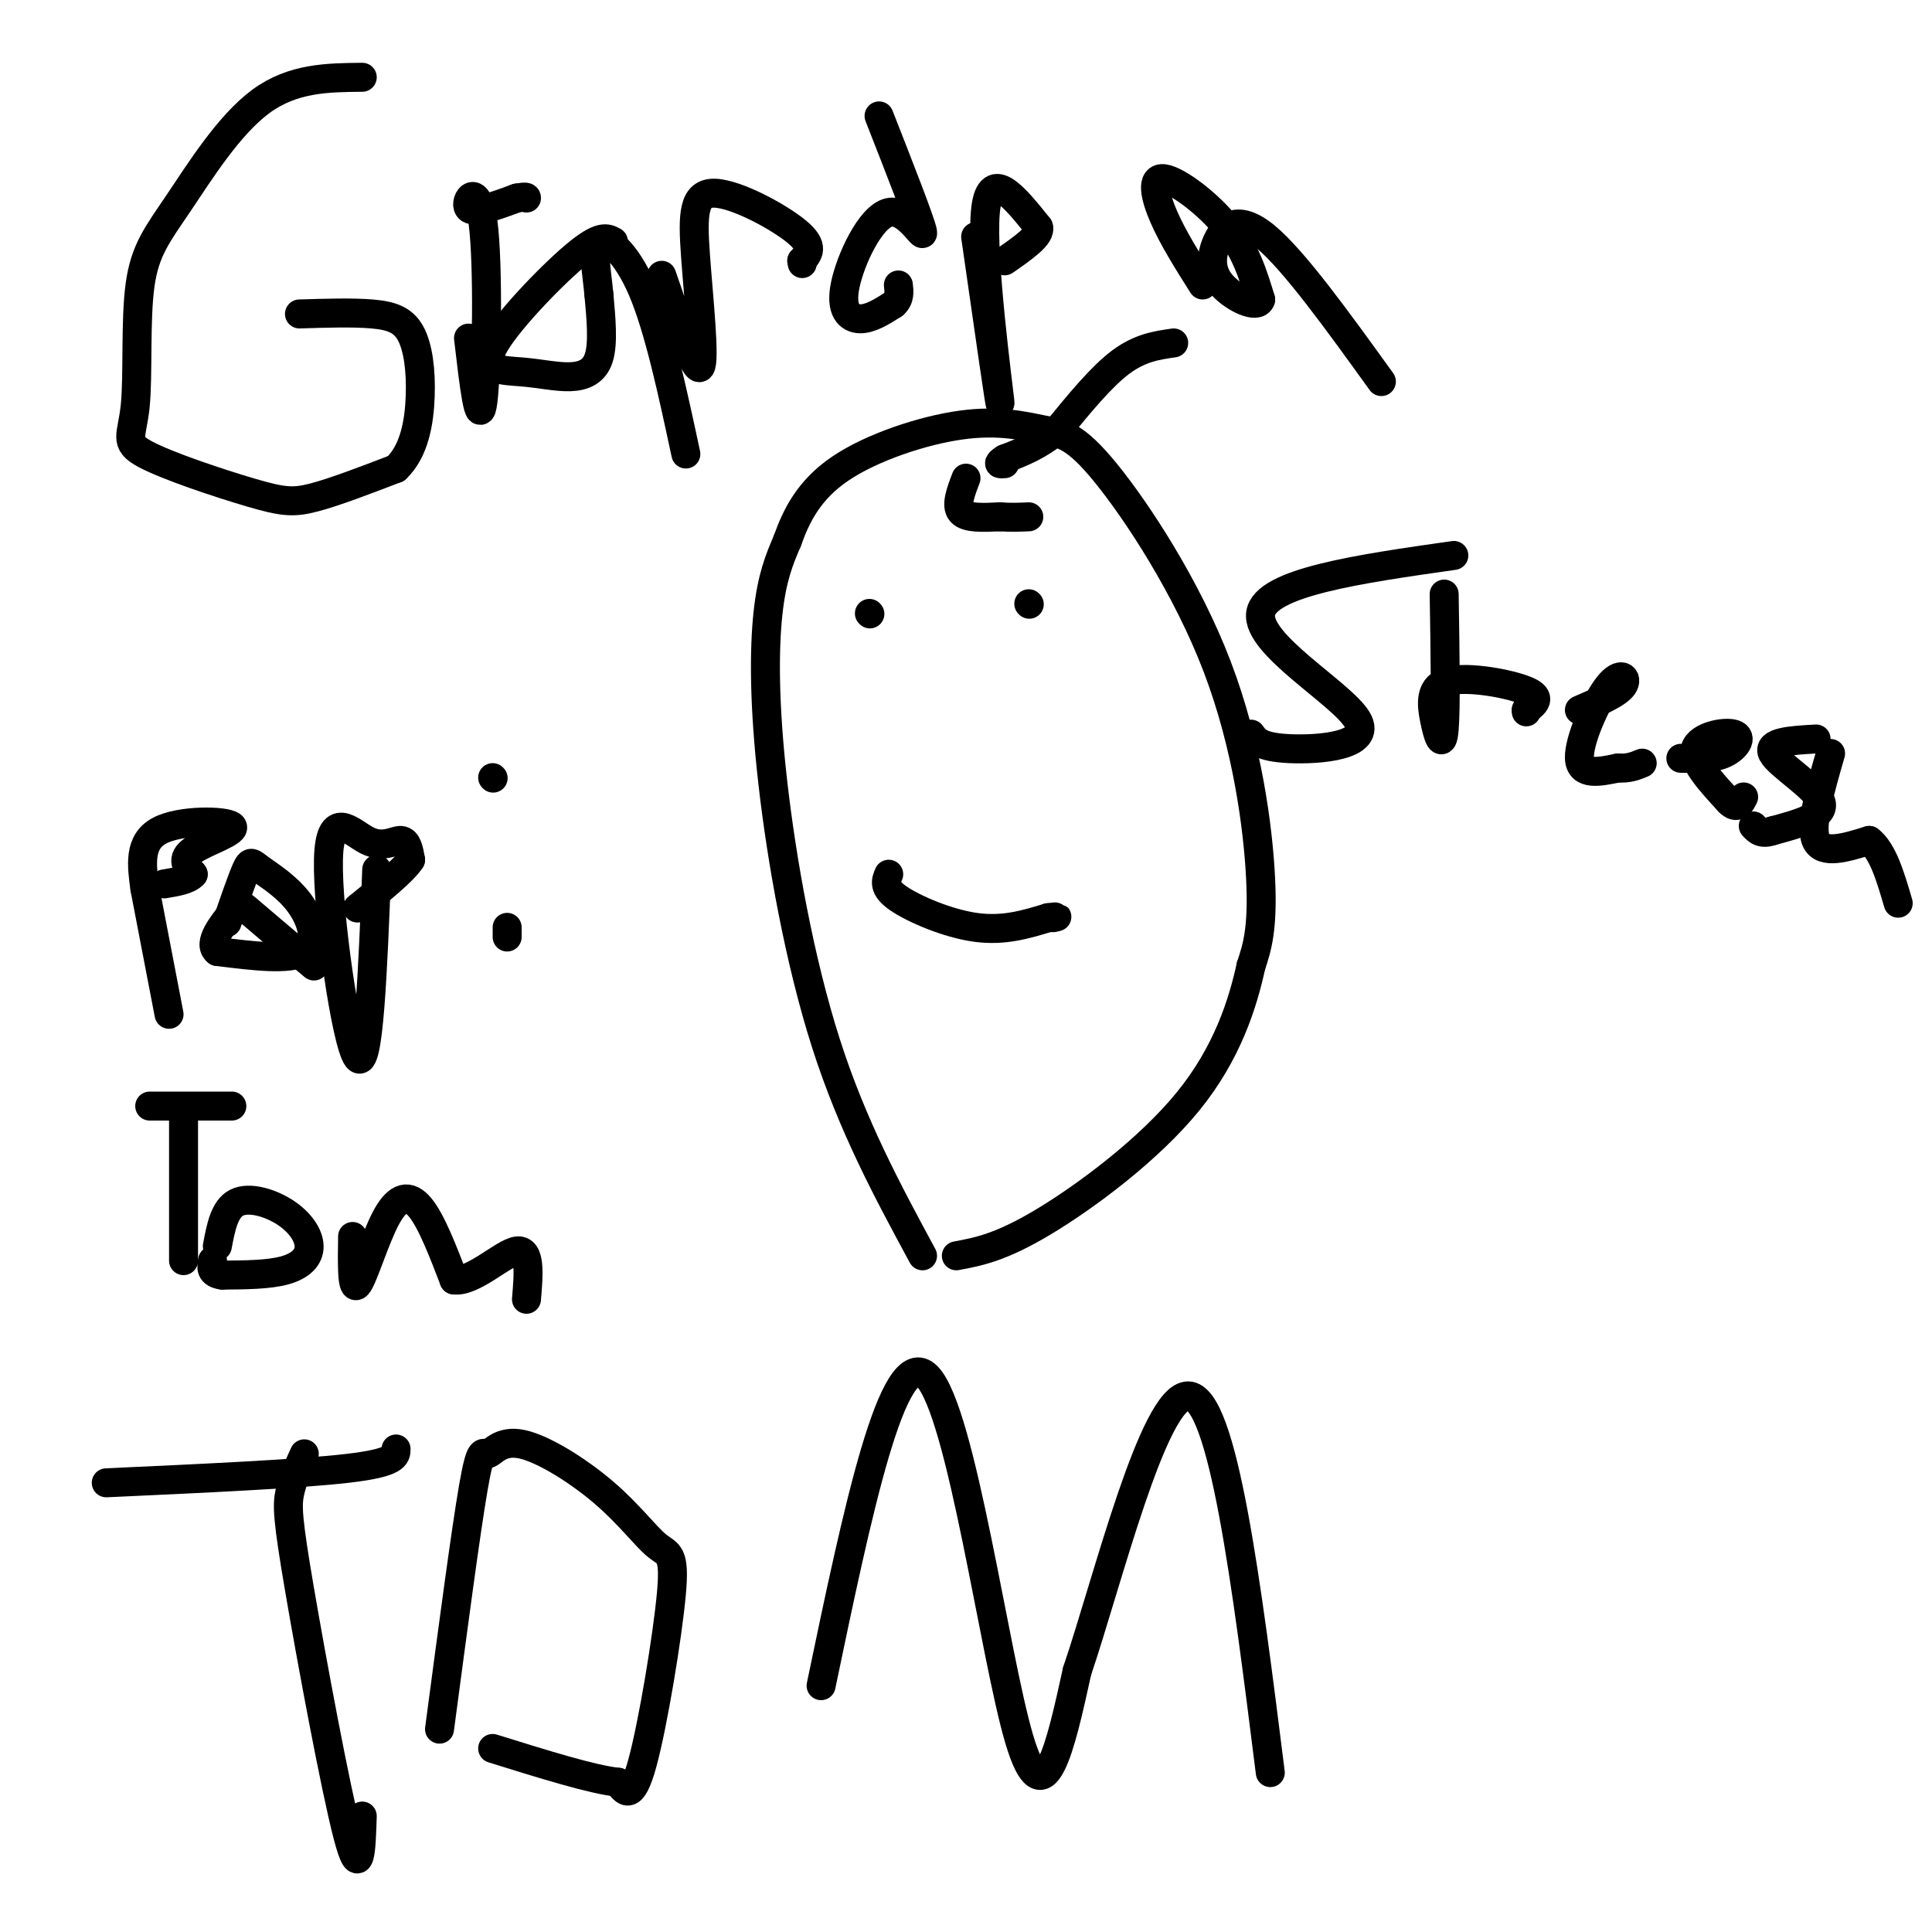 <svg viewBox='0 0 400 400' version='1.1' xmlns='http://www.w3.org/2000/svg' xmlns:xlink='http://www.w3.org/1999/xlink'><g fill='none' stroke='rgb(0,0,0)' stroke-width='6' stroke-linecap='round' stroke-linejoin='round'><path d='M191,260c-7.262,-13.440 -14.524,-26.881 -20,-44c-5.476,-17.119 -9.167,-37.917 -11,-54c-1.833,-16.083 -1.810,-27.452 -1,-35c0.810,-7.548 2.405,-11.274 4,-15'/><path d='M163,112c1.837,-5.160 4.429,-10.562 11,-15c6.571,-4.438 17.122,-7.914 25,-9c7.878,-1.086 13.083,0.217 17,1c3.917,0.783 6.545,1.045 13,9c6.455,7.955 16.738,23.603 23,40c6.262,16.397 8.503,33.542 9,44c0.497,10.458 -0.752,14.229 -2,18'/><path d='M259,200c-1.679,7.714 -4.875,18.000 -13,28c-8.125,10.000 -21.179,19.714 -30,25c-8.821,5.286 -13.411,6.143 -18,7'/><path d='M180,127c0.000,0.000 0.100,0.100 0.1,0.1'/><path d='M213,125c0.000,0.000 0.100,0.100 0.1,0.1'/><path d='M184,181c-0.600,1.400 -1.200,2.800 2,5c3.200,2.200 10.200,5.200 16,6c5.800,0.800 10.400,-0.600 15,-2'/><path d='M217,190c2.667,-0.333 1.833,-0.167 1,0'/><path d='M243,71c-3.500,0.500 -7.000,1.000 -11,4c-4.000,3.000 -8.500,8.500 -13,14'/><path d='M219,89c-4.000,3.333 -7.500,4.667 -11,6'/><path d='M208,95c-1.833,1.167 -0.917,1.083 0,1'/><path d='M200,99c-1.083,2.833 -2.167,5.667 -1,7c1.167,1.333 4.583,1.167 8,1'/><path d='M207,107c2.333,0.167 4.167,0.083 6,0'/><path d='M22,307c20.000,-0.917 40.000,-1.833 50,-3c10.000,-1.167 10.000,-2.583 10,-4'/><path d='M63,301c-1.214,2.661 -2.429,5.321 -3,8c-0.571,2.679 -0.500,5.375 2,20c2.500,14.625 7.429,41.179 10,51c2.571,9.821 2.786,2.911 3,-4'/><path d='M91,358c2.714,-20.458 5.429,-40.917 7,-50c1.571,-9.083 1.999,-6.791 3,-7c1.001,-0.209 2.575,-2.917 7,-2c4.425,0.917 11.699,5.461 17,10c5.301,4.539 8.627,9.072 11,11c2.373,1.928 3.793,1.250 3,10c-0.793,8.750 -3.798,26.929 -6,35c-2.202,8.071 -3.601,6.036 -5,4'/><path d='M128,369c-5.167,-0.500 -15.583,-3.750 -26,-7'/><path d='M170,349c7.444,-35.667 14.889,-71.333 22,-64c7.111,7.333 13.889,57.667 19,75c5.111,17.333 8.556,1.667 12,-14'/><path d='M223,346c6.222,-18.311 15.778,-57.089 23,-57c7.222,0.089 12.111,39.044 17,78'/><path d='M75,16c-7.192,0.065 -14.384,0.130 -21,5c-6.616,4.870 -12.656,14.544 -17,21c-4.344,6.456 -6.993,9.692 -8,17c-1.007,7.308 -0.372,18.688 -1,25c-0.628,6.312 -2.519,7.558 2,10c4.519,2.442 15.447,6.081 22,8c6.553,1.919 8.729,2.120 13,1c4.271,-1.120 10.635,-3.560 17,-6'/><path d='M82,97c3.804,-3.601 4.813,-9.604 5,-15c0.187,-5.396 -0.450,-10.183 -2,-13c-1.550,-2.817 -4.014,-3.662 -8,-4c-3.986,-0.338 -9.493,-0.169 -15,0'/><path d='M97,70c1.119,9.601 2.238,19.202 3,13c0.762,-6.202 1.167,-28.208 0,-37c-1.167,-8.792 -3.905,-4.369 -3,-3c0.905,1.369 5.452,-0.315 10,-2'/><path d='M107,41c2.000,-0.333 2.000,-0.167 2,0'/><path d='M127,50c-1.342,-0.743 -2.685,-1.486 -8,3c-5.315,4.486 -14.604,14.202 -17,19c-2.396,4.798 2.100,4.678 6,5c3.900,0.322 7.204,1.087 10,1c2.796,-0.087 5.085,-1.025 6,-4c0.915,-2.975 0.458,-7.988 0,-13'/><path d='M124,61c-0.429,-4.690 -1.500,-9.917 0,-11c1.500,-1.083 5.571,1.976 9,10c3.429,8.024 6.214,21.012 9,34'/><path d='M137,57c3.482,10.187 6.963,20.373 8,19c1.037,-1.373 -0.372,-14.306 -1,-23c-0.628,-8.694 -0.477,-13.148 4,-13c4.477,0.148 13.279,4.900 17,8c3.721,3.100 2.360,4.550 1,6'/><path d='M166,54c0.167,1.000 0.083,0.500 0,0'/><path d='M182,24c4.311,10.990 8.622,21.981 9,24c0.378,2.019 -3.177,-4.933 -7,-4c-3.823,0.933 -7.914,9.751 -9,15c-1.086,5.249 0.833,6.928 3,7c2.167,0.072 4.584,-1.464 7,-3'/><path d='M185,63c1.333,-1.167 1.167,-2.583 1,-4'/><path d='M202,49c2.689,18.756 5.378,37.511 5,34c-0.378,-3.511 -3.822,-29.289 -3,-39c0.822,-9.711 5.911,-3.356 11,3'/><path d='M215,47c0.667,1.667 -3.167,4.333 -7,7'/><path d='M249,59c-3.036,-4.804 -6.071,-9.607 -8,-14c-1.929,-4.393 -2.750,-8.375 0,-8c2.750,0.375 9.071,5.107 13,10c3.929,4.893 5.464,9.946 7,15'/><path d='M261,62c-0.585,2.075 -5.549,-0.238 -8,-3c-2.451,-2.762 -2.391,-5.974 -1,-9c1.391,-3.026 4.112,-5.864 10,-1c5.888,4.864 14.944,17.432 24,30'/><path d='M30,184c0.000,0.000 5.000,26.000 5,26'/><path d='M30,184c-0.667,-4.839 -1.333,-9.679 3,-12c4.333,-2.321 13.667,-2.125 15,-1c1.333,1.125 -5.333,3.179 -8,5c-2.667,1.821 -1.333,3.411 0,5'/><path d='M40,181c-1.000,1.167 -3.500,1.583 -6,2'/><path d='M47,191c1.557,-4.517 3.113,-9.033 4,-11c0.887,-1.967 1.104,-1.383 3,0c1.896,1.383 5.472,3.565 8,7c2.528,3.435 4.008,8.124 1,10c-3.008,1.876 -10.504,0.938 -18,0'/><path d='M45,197c-2.190,-1.679 1.333,-5.875 3,-8c1.667,-2.125 1.476,-2.179 4,0c2.524,2.179 7.762,6.589 13,11'/><path d='M78,180c-0.821,21.011 -1.643,42.022 -4,39c-2.357,-3.022 -6.250,-30.078 -6,-41c0.250,-10.922 4.644,-5.710 8,-4c3.356,1.710 5.673,-0.083 7,0c1.327,0.083 1.663,2.041 2,4'/><path d='M85,178c-1.500,2.333 -6.250,6.167 -11,10'/><path d='M105,192c0.000,0.000 0.000,2.000 0,2'/><path d='M102,161c0.000,0.000 0.100,0.100 0.1,0.1'/><path d='M31,229c0.000,0.000 17.000,0.000 17,0'/><path d='M38,232c0.000,0.000 0.000,29.000 0,29'/><path d='M45,258c0.729,-3.856 1.458,-7.713 4,-9c2.542,-1.287 6.898,-0.005 10,2c3.102,2.005 4.951,4.732 5,7c0.049,2.268 -1.700,4.077 -5,5c-3.300,0.923 -8.150,0.962 -13,1'/><path d='M46,264c-2.500,-0.333 -2.250,-1.667 -2,-3'/><path d='M73,256c-0.089,5.661 -0.179,11.321 1,10c1.179,-1.321 3.625,-9.625 6,-14c2.375,-4.375 4.679,-4.821 7,-2c2.321,2.821 4.661,8.911 7,15'/><path d='M94,265c3.889,0.556 10.111,-5.556 13,-6c2.889,-0.444 2.444,4.778 2,10'/><path d='M301,115c-19.536,2.780 -39.071,5.560 -40,12c-0.929,6.440 16.750,16.542 20,22c3.250,5.458 -7.929,6.274 -14,6c-6.071,-0.274 -7.036,-1.637 -8,-3'/><path d='M299,123c0.190,11.809 0.380,23.617 0,28c-0.380,4.383 -1.329,1.340 -2,-2c-0.671,-3.340 -1.065,-6.976 3,-8c4.065,-1.024 12.590,0.565 16,2c3.410,1.435 1.705,2.718 0,4'/><path d='M316,147c0.000,0.667 0.000,0.333 0,0'/><path d='M327,147c3.917,-1.679 7.833,-3.357 9,-5c1.167,-1.643 -0.417,-3.250 -3,0c-2.583,3.250 -6.167,11.357 -6,15c0.167,3.643 4.083,2.821 8,2'/><path d='M335,159c2.167,0.167 3.583,-0.417 5,-1'/><path d='M348,157c3.298,0.054 6.595,0.107 9,-1c2.405,-1.107 3.917,-3.375 2,-4c-1.917,-0.625 -7.262,0.393 -8,3c-0.738,2.607 3.131,6.804 7,11'/><path d='M358,166c1.667,1.667 2.333,0.333 3,-1'/><path d='M376,153c-5.133,0.289 -10.267,0.578 -9,3c1.267,2.422 8.933,6.978 10,10c1.067,3.022 -4.467,4.511 -10,6'/><path d='M367,172c-2.333,0.833 -3.167,-0.083 -4,-1'/><path d='M379,156c-2.167,7.500 -4.333,15.000 -3,18c1.333,3.000 6.167,1.500 11,0'/><path d='M387,174c2.833,2.167 4.417,7.583 6,13'/></g>
</svg>
